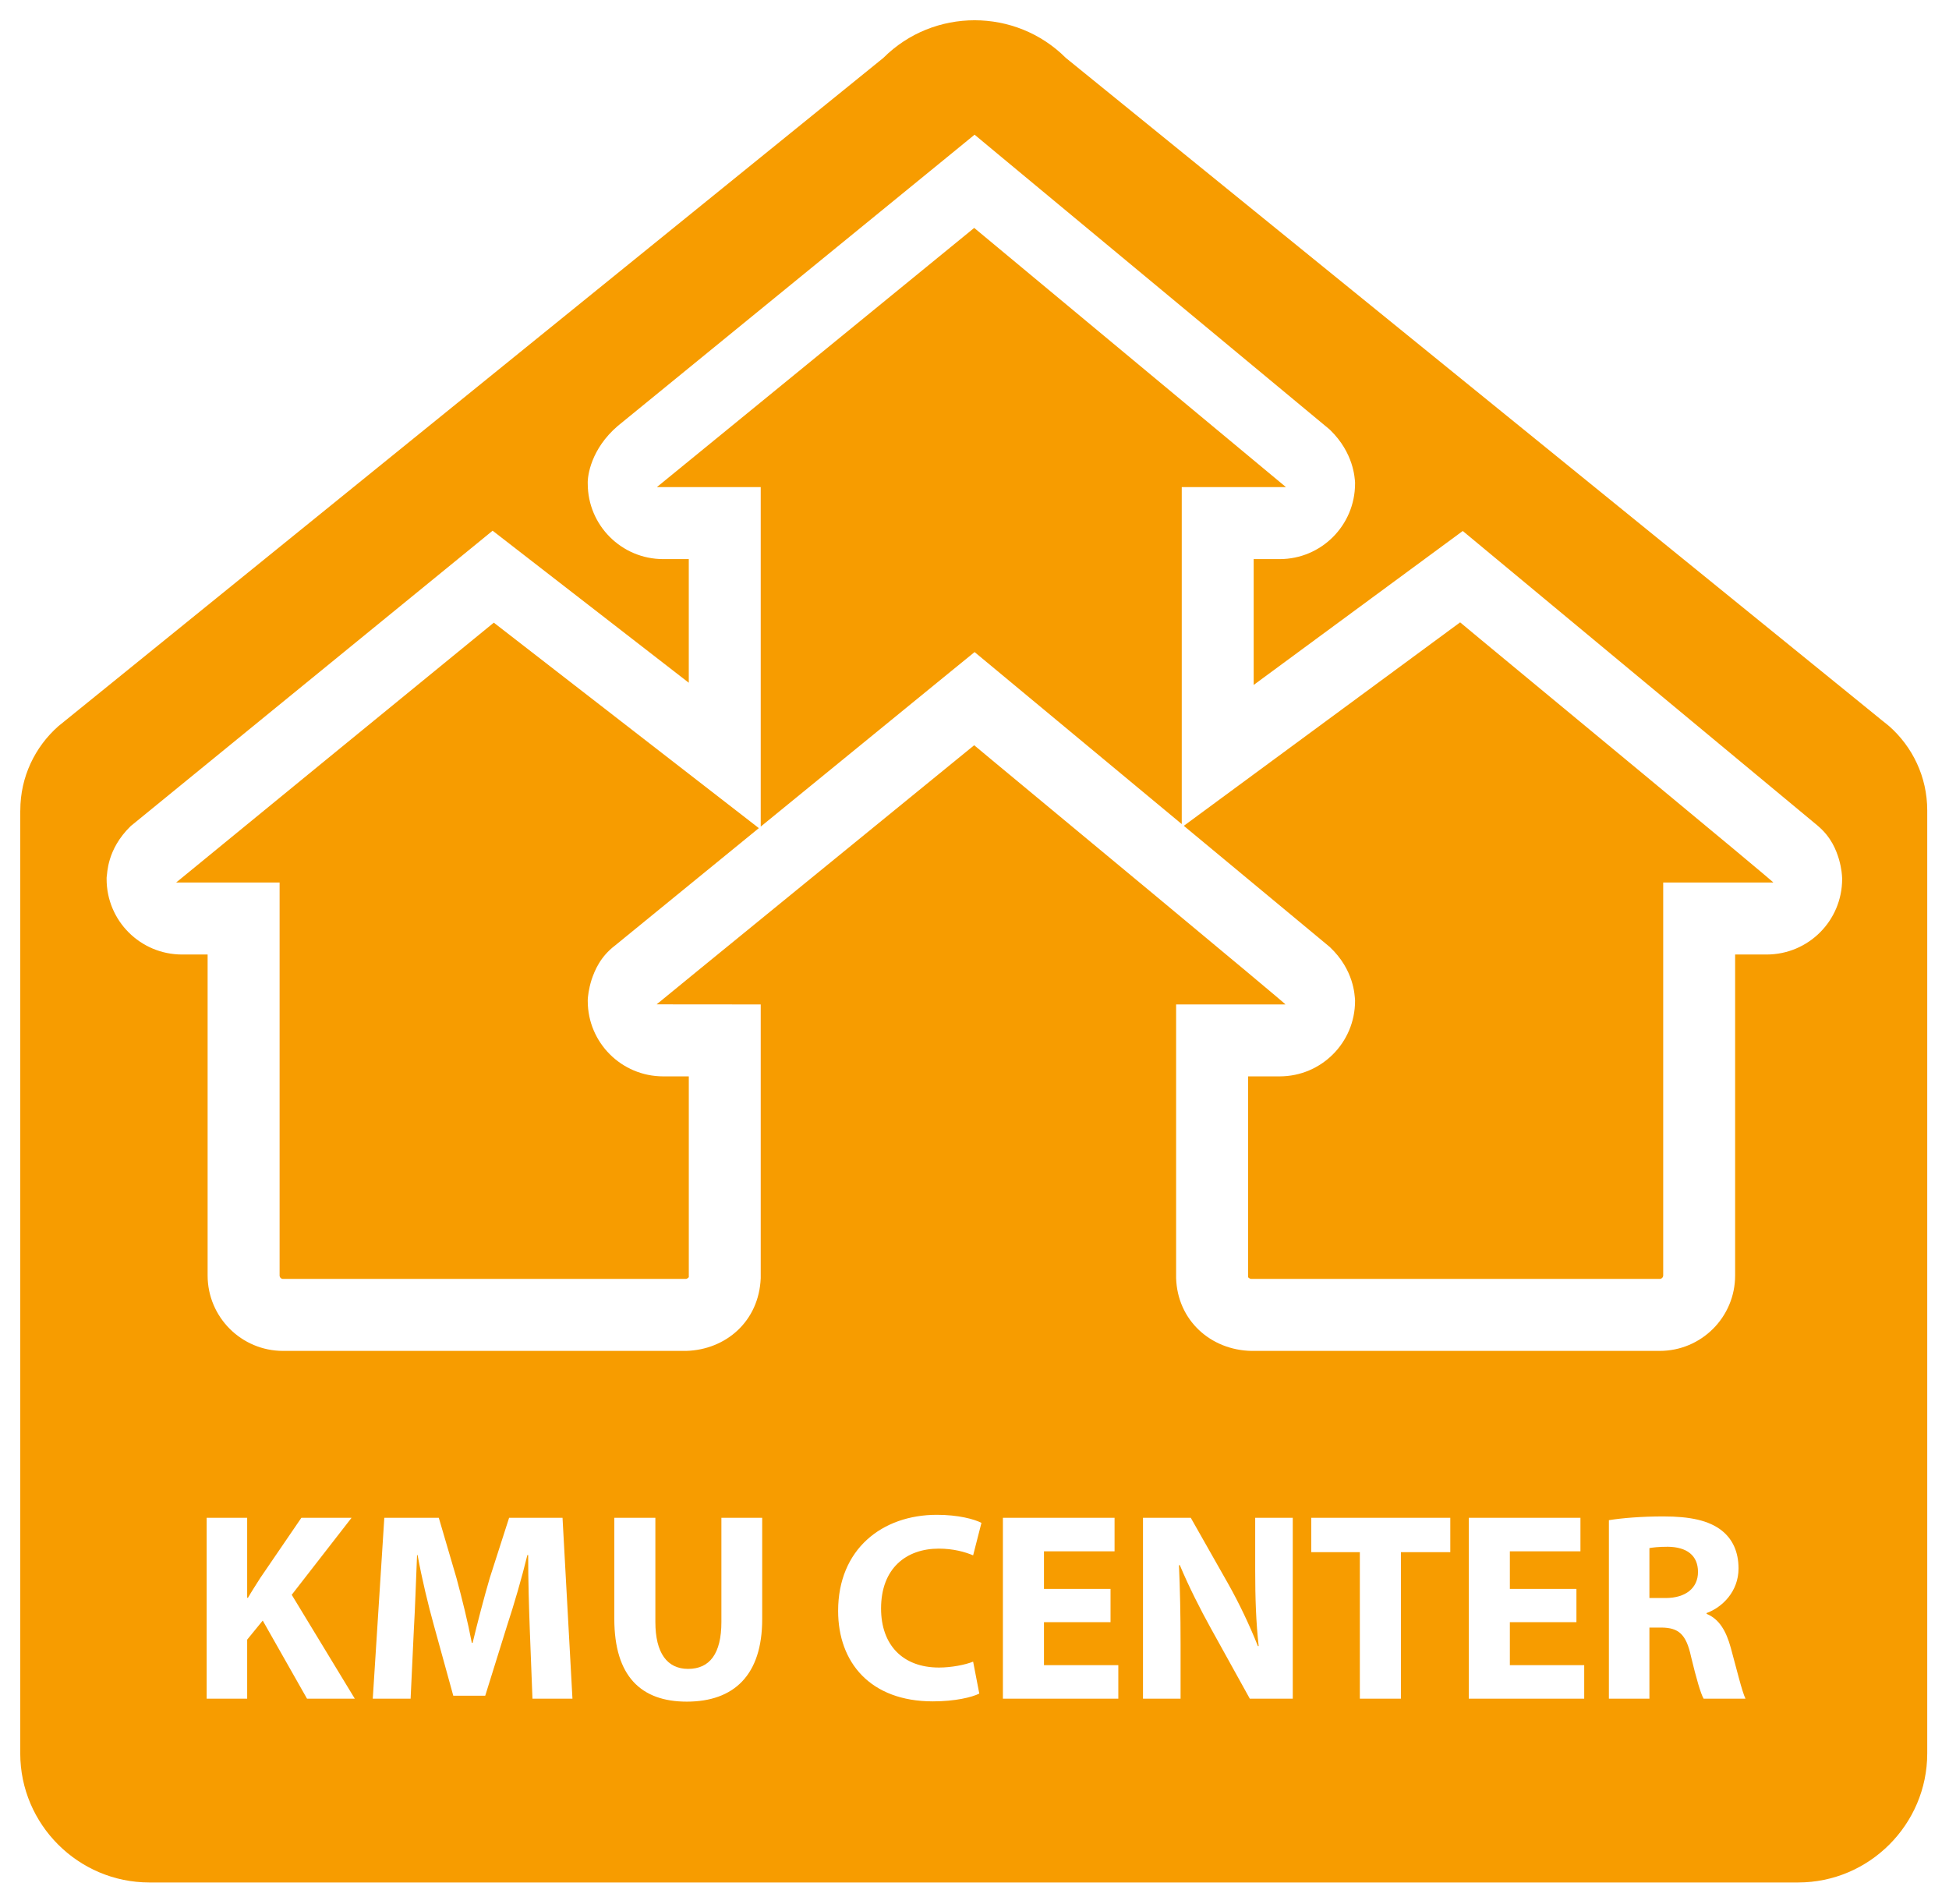 <svg width="385" height="376" viewBox="0 0 385 376" fill="none" xmlns="http://www.w3.org/2000/svg">
<g clip-path="url(#clip0_106_2)" filter="url(#filter0_d_106_2)">
<path d="M186.5 13L370 151V348H14.5V151L186.5 13Z" fill="white"/>
<path d="M325.821 301.772C326.404 301.665 327.517 301.506 329.48 301.506C333.191 301.56 335.417 303.202 335.417 306.49C335.417 309.618 333.032 311.633 329.003 311.633H325.821V301.772ZM317.815 331.516H325.821V317.466H328.26C331.548 317.518 333.084 318.739 334.039 323.192C335.1 327.592 335.948 330.508 336.531 331.516H344.801C344.113 330.137 343 325.472 341.887 321.441C340.985 318.154 339.607 315.769 337.115 314.761V314.602C340.189 313.489 343.424 310.361 343.424 305.801C343.424 302.515 342.257 300.023 340.136 298.325C337.592 296.311 333.88 295.516 328.577 295.516C324.284 295.516 320.413 295.833 317.815 296.257V331.516ZM311.403 309.83H298.253V302.408H312.197V295.782H290.141V331.516H312.94V324.888H298.253V316.405H311.403V309.83ZM268.62 331.516H276.732V302.568H286.487V295.782H259.023V302.568H268.62V331.516ZM233.207 331.516V320.752C233.207 314.92 233.101 309.884 232.889 305.165L233.048 305.112C234.797 309.301 237.129 313.913 239.251 317.73L246.885 331.516H255.369V295.782H247.947V306.225C247.947 311.582 248.105 316.405 248.635 321.124H248.476C246.885 317.094 244.765 312.641 242.644 308.876L235.221 295.782H225.784V331.516H233.207ZM219.372 309.83H206.223V302.408H220.167V295.782H198.111V331.516H220.908V324.888H206.223V316.405H219.372V309.83ZM192.229 324.199C190.639 324.835 187.933 325.365 185.495 325.365C178.285 325.365 174.043 320.86 174.043 313.7C174.043 305.749 179.028 301.877 185.443 301.877C188.305 301.877 190.585 302.515 192.229 303.202L193.873 296.788C192.441 296.045 189.26 295.197 185.072 295.197C174.256 295.197 165.56 301.984 165.56 314.178C165.56 324.359 171.923 332.045 184.276 332.045C188.624 332.045 191.964 331.251 193.448 330.508L192.229 324.199ZM121.348 295.782V315.716C121.348 327.115 126.65 332.099 135.663 332.099C144.993 332.099 150.561 326.851 150.561 315.821V295.782H142.503V316.352C142.503 322.661 140.169 325.63 135.928 325.63C131.792 325.63 129.46 322.502 129.46 316.352V295.782H121.348ZM105.181 331.516H113.081L111.12 295.782H100.569L96.752 307.657C95.585 311.633 94.366 316.352 93.358 320.487H93.2C92.404 316.3 91.291 311.845 90.178 307.709L86.678 295.782H75.916L73.636 331.516H81.111L81.748 317.942C82.012 313.489 82.171 307.975 82.383 303.149H82.49C83.338 307.816 84.558 312.906 85.725 317.094L89.541 330.932H95.85L100.198 316.988C101.576 312.8 103.061 307.709 104.175 303.149H104.334C104.334 308.347 104.493 313.541 104.652 317.837L105.181 331.516ZM40.82 331.516H48.826V319.852L51.901 316.087L60.649 331.516H70.086L57.627 310.997L69.451 295.782H59.535L51.423 307.657C50.629 308.929 49.78 310.201 48.985 311.582H48.826V295.782H40.82V331.516ZM129.755 92.211C129.755 92.211 185.943 46.319 192.441 41.016C193.432 41.84 254.025 92.211 254.025 92.211H233.439V158.767C197.033 128.543 197.072 128.571 197.019 128.529L192.517 124.795L187.984 128.484C187.984 128.484 187.984 128.488 150.272 159.264V92.211H129.755ZM35.96 170.312C35.681 170.312 34.8 170.305 34.8 170.305C34.812 170.257 91.099 124.24 97.546 118.985L149.903 159.567C142.131 165.912 132.77 173.545 121.495 182.752C118.595 184.957 117.495 187.637 116.862 189.492C116.244 191.467 116.15 192.871 116.115 193.245L116.103 193.475V193.713C116.107 201.951 122.784 208.601 131.012 208.601H136.064V248.253C136.008 248.316 135.921 248.425 135.793 248.497C135.612 248.615 135.56 248.573 135.56 248.606H55.921C55.539 248.606 55.232 248.308 55.232 247.929V170.312H34.933H35.96ZM246.633 248.357C246.591 248.323 246.564 248.287 246.541 248.253V208.601H252.775C260.999 208.601 267.665 201.951 267.673 193.713V193.576L267.665 193.467C267.583 192.636 267.517 187.588 262.661 183.025L262.524 182.919L262.436 182.84C251.035 173.372 241.621 165.556 233.847 159.111L288.431 118.923C289.469 119.792 290.761 120.865 292.376 122.205C300.573 129.007 350.607 170.312 350.299 170.312H328.544V247.929C328.54 248.3 328.22 248.606 327.855 248.606H247.183C247.095 248.623 246.82 248.532 246.633 248.357ZM247.183 262.823H327.855C336.093 262.817 342.749 256.156 342.752 247.929V184.531H348.981C357.225 184.523 363.881 177.859 363.893 169.628V169.456L363.881 169.319C363.867 168.952 363.805 167.636 363.275 165.751C362.729 163.951 361.768 161.352 359.033 159.067V159.063C293.235 104.433 293.296 104.487 293.235 104.433L288.951 100.879L247.647 131.287V106.431H252.775C261.005 106.431 267.665 99.764 267.673 91.535V91.384V91.283C267.601 90.396 267.417 85.481 262.78 80.952L262.604 80.789L262.42 80.635C229.72 53.495 213.367 39.912 205.189 33.132C197.011 26.344 197.027 26.348 197.011 26.344L192.517 22.603L187.984 26.309C187.984 26.309 187.984 26.309 122.046 80.119C116.719 84.673 116.029 90.052 116.103 91.521C116.103 91.521 116.103 91.525 116.103 91.535C116.107 99.764 122.778 106.431 131.012 106.431H136.06V130.852L97.309 100.821L92.936 104.396C92.936 104.396 92.936 104.396 26.07 158.96L25.933 159.067L25.771 159.213C21.078 163.813 21.224 168.537 21.066 169.268L21.06 169.456V169.628C21.06 177.863 27.72 184.523 35.96 184.531H41.012V247.929C41.019 256.149 47.683 262.823 55.921 262.823H135.56C143.368 262.592 149.917 257.011 150.272 248.456V194.393L129.708 194.375C129.72 194.32 185.892 148.54 192.437 143.197C193.432 144.025 194.635 145.027 196.111 146.255C204.273 153.029 254.204 194.393 253.925 194.393H232.325V248.429C232.585 256.816 239.18 262.659 247.183 262.823ZM380.7 156.059V342.325C380.7 356.352 369.233 367.813 355.215 367.813H29.49C15.468 367.813 4 356.352 4 342.325V156.112L4.015 156.08C4.015 156.071 4.012 156.067 4.012 156.059C4.012 149.435 6.922 143.512 11.515 139.443L13.01 138.232L21.55 131.316L174.496 7.437C184.407 -2.476 200.627 -2.476 210.54 7.437L363.127 131.271L371.797 138.315L373.153 139.404C377.773 143.477 380.7 149.417 380.7 156.059Z" fill="#F79C00"/>
</g>
<defs>
<filter id="filter0_d_106_2" x="0" y="0" width="384.693" height="375.813" filterUnits="userSpaceOnUse" color-interpolation-filters="sRGB">
<feFlood flood-opacity="0" result="BackgroundImageFix"/>
<feColorMatrix in="SourceAlpha" type="matrix" values="0 0 0 0 0 0 0 0 0 0 0 0 0 0 0 0 0 0 127 0" result="hardAlpha"/>
<feOffset dy="4"/>
<feGaussianBlur stdDeviation="2"/>
<feComposite in2="hardAlpha" operator="out"/>
<feColorMatrix type="matrix" values="0 0 0 0 0 0 0 0 0 0 0 0 0 0 0 0 0 0 0.25 0"/>
<feBlend mode="normal" in2="BackgroundImageFix" result="effect1_dropShadow_106_2"/>
<feBlend mode="normal" in="SourceGraphic" in2="effect1_dropShadow_106_2" result="shape"/>
</filter>
<clipPath id="clip0_106_2">
<rect width="376.693" height="367.813" fill="white" transform="translate(4)"/>
</clipPath>
</defs>
</svg>
